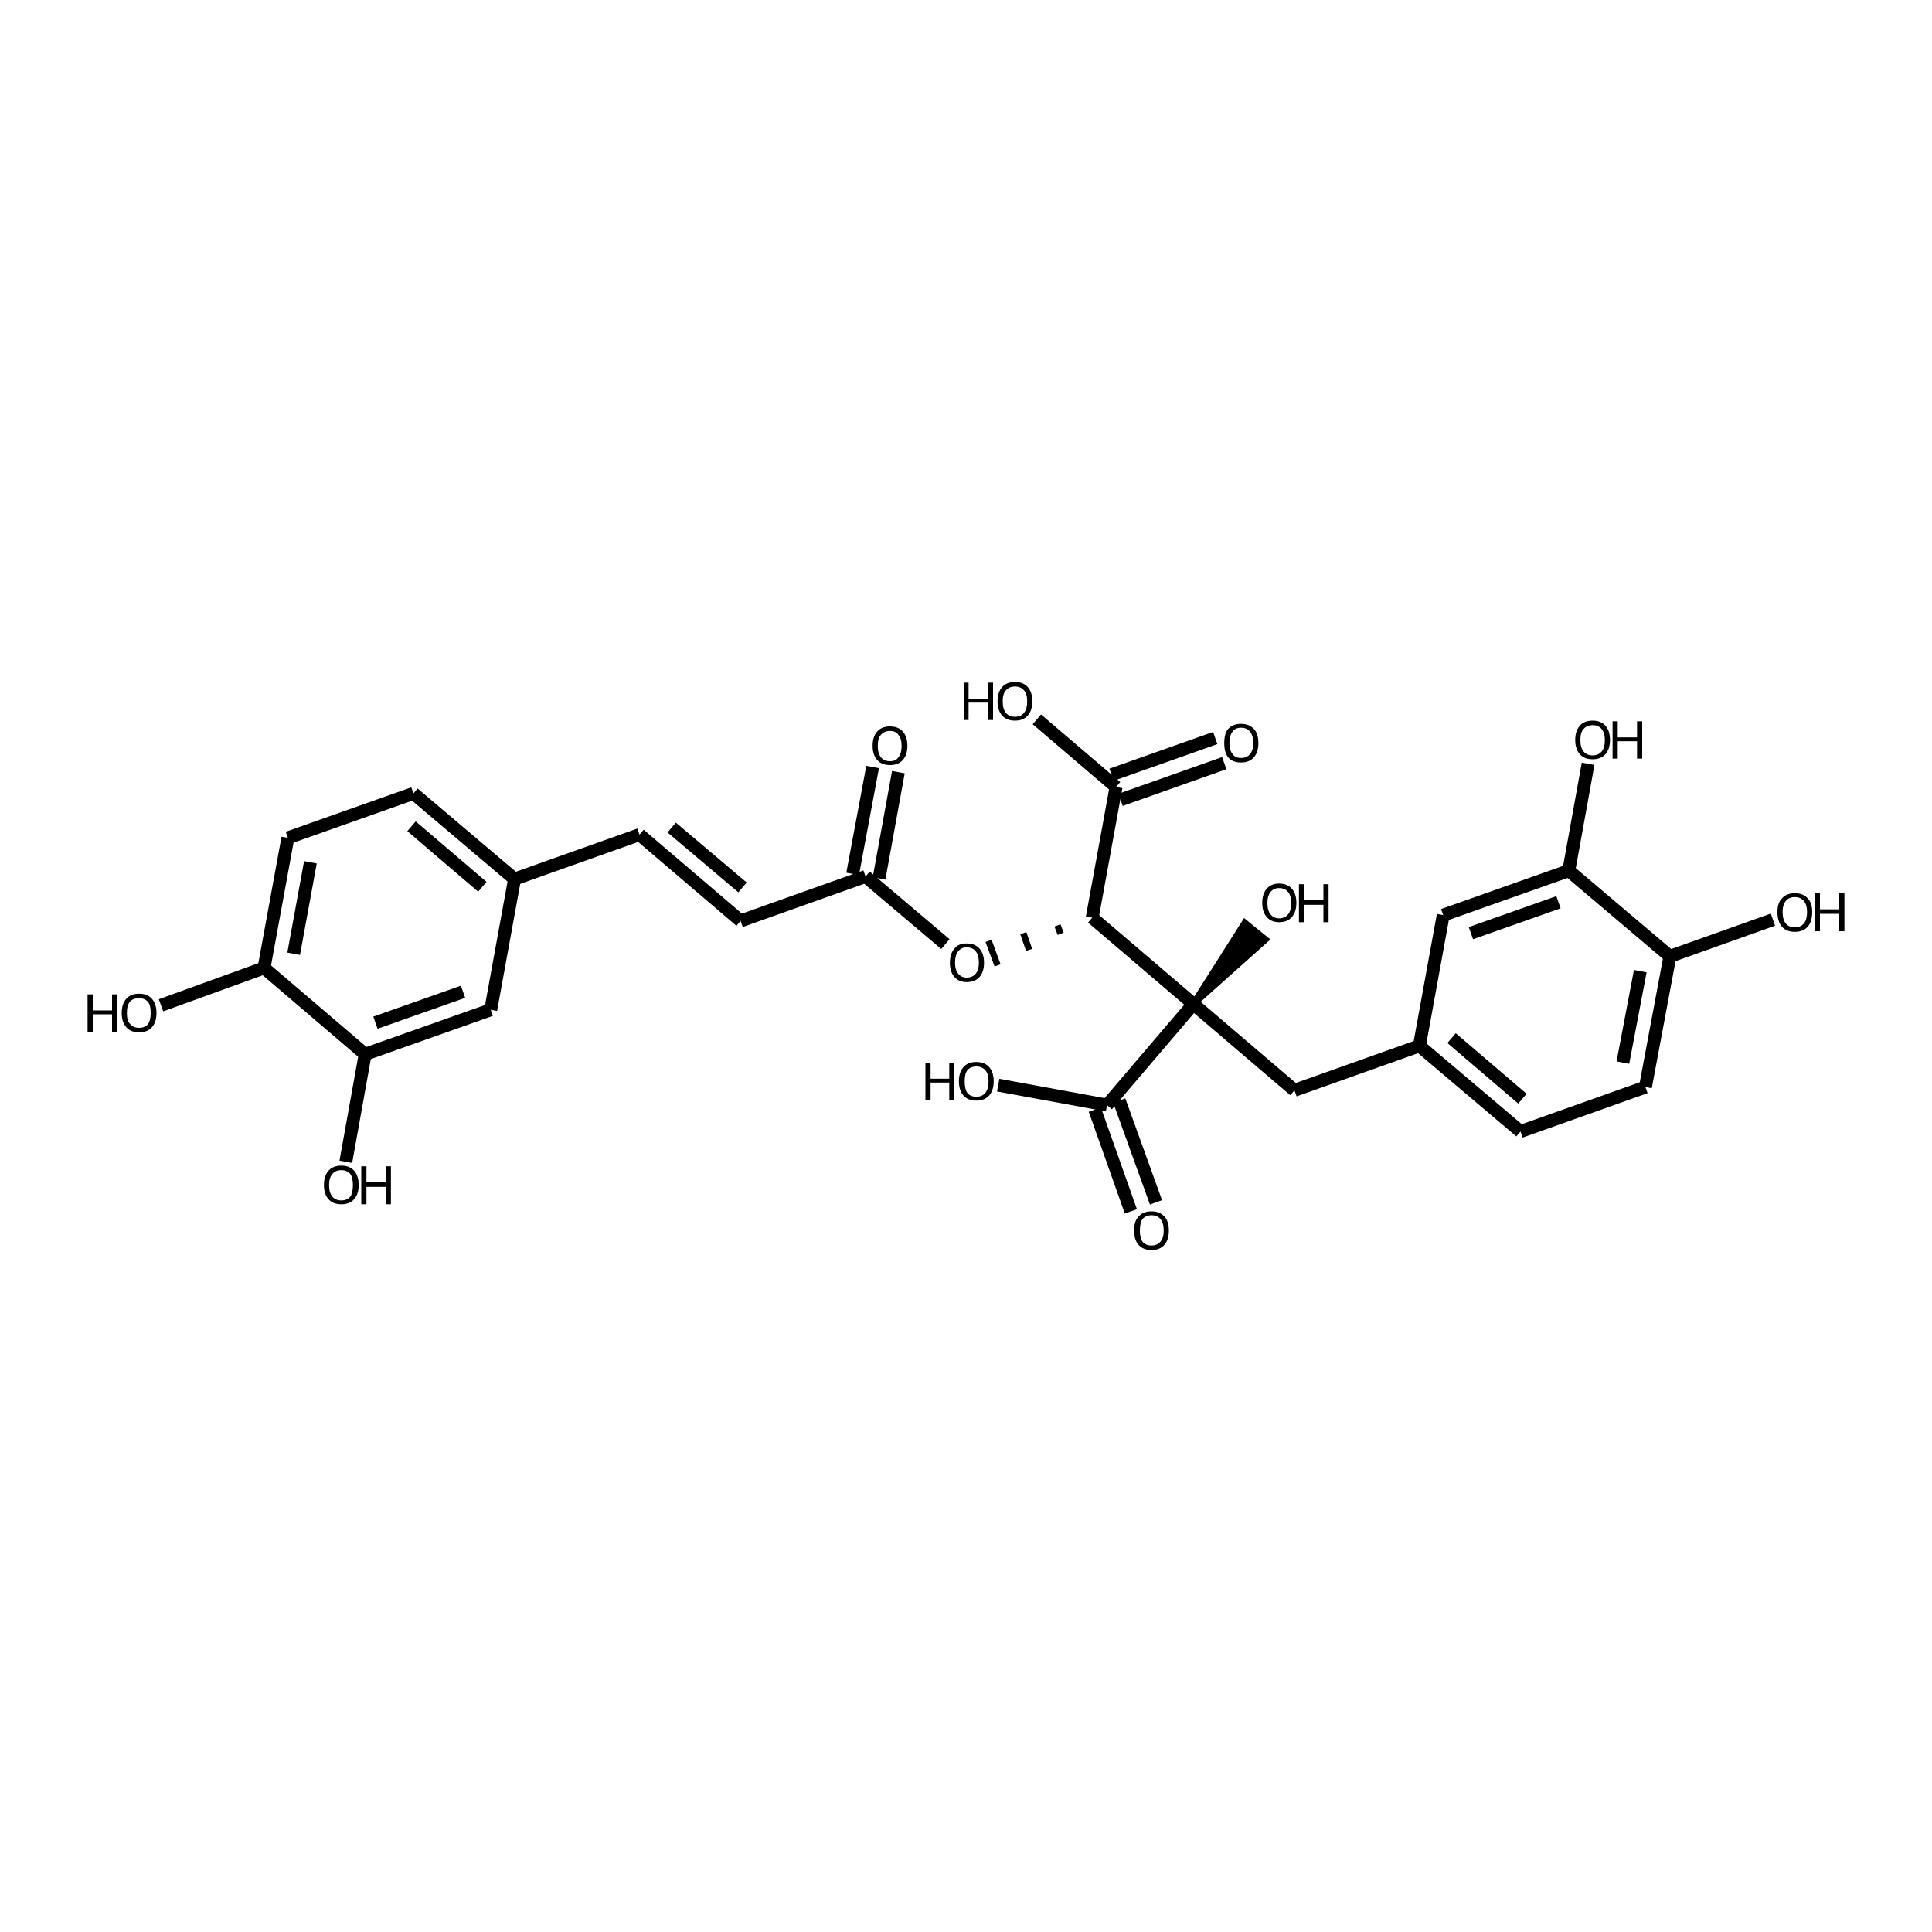 <?xml version='1.0' encoding='iso-8859-1'?>
<svg version='1.1' baseProfile='full'
              xmlns='http://www.w3.org/2000/svg'
                      xmlns:rdkit='http://www.rdkit.org/xml'
                      xmlns:xlink='http://www.w3.org/1999/xlink'
                  xml:space='preserve'
width='300px' height='300px' viewBox='0 0 300 300'>
<!-- END OF HEADER -->
<path class='bond-0 atom-0 atom-1' d='M 139.5,119.9 L 136.5,136.4' style='fill:none;fill-rule:evenodd;stroke:#000000;stroke-width:2.0px;stroke-linecap:butt;stroke-linejoin:miter;stroke-opacity:1' />
<path class='bond-0 atom-0 atom-1' d='M 135.5,119.1 L 132.4,135.7' style='fill:none;fill-rule:evenodd;stroke:#000000;stroke-width:2.0px;stroke-linecap:butt;stroke-linejoin:miter;stroke-opacity:1' />
<path class='bond-1 atom-1 atom-2' d='M 134.4,136.1 L 146.8,146.6' style='fill:none;fill-rule:evenodd;stroke:#000000;stroke-width:2.0px;stroke-linecap:butt;stroke-linejoin:miter;stroke-opacity:1' />
<path class='bond-2 atom-3 atom-2' d='M 164.2,143.7 L 164.7,145.0' style='fill:none;fill-rule:evenodd;stroke:#000000;stroke-width:1.0px;stroke-linecap:butt;stroke-linejoin:miter;stroke-opacity:1' />
<path class='bond-2 atom-3 atom-2' d='M 158.9,144.9 L 159.8,147.5' style='fill:none;fill-rule:evenodd;stroke:#000000;stroke-width:1.0px;stroke-linecap:butt;stroke-linejoin:miter;stroke-opacity:1' />
<path class='bond-2 atom-3 atom-2' d='M 153.5,146.1 L 154.9,149.9' style='fill:none;fill-rule:evenodd;stroke:#000000;stroke-width:1.0px;stroke-linecap:butt;stroke-linejoin:miter;stroke-opacity:1' />
<path class='bond-3 atom-3 atom-4' d='M 169.6,142.5 L 185.3,155.9' style='fill:none;fill-rule:evenodd;stroke:#000000;stroke-width:2.0px;stroke-linecap:butt;stroke-linejoin:miter;stroke-opacity:1' />
<path class='bond-4 atom-4 atom-5' d='M 185.3,155.9 L 171.9,171.6' style='fill:none;fill-rule:evenodd;stroke:#000000;stroke-width:2.0px;stroke-linecap:butt;stroke-linejoin:miter;stroke-opacity:1' />
<path class='bond-5 atom-5 atom-6' d='M 173.8,170.9 L 179.5,186.7' style='fill:none;fill-rule:evenodd;stroke:#000000;stroke-width:2.0px;stroke-linecap:butt;stroke-linejoin:miter;stroke-opacity:1' />
<path class='bond-5 atom-5 atom-6' d='M 170.0,172.3 L 175.6,188.1' style='fill:none;fill-rule:evenodd;stroke:#000000;stroke-width:2.0px;stroke-linecap:butt;stroke-linejoin:miter;stroke-opacity:1' />
<path class='bond-6 atom-5 atom-7' d='M 171.9,171.6 L 155.0,168.5' style='fill:none;fill-rule:evenodd;stroke:#000000;stroke-width:2.0px;stroke-linecap:butt;stroke-linejoin:miter;stroke-opacity:1' />
<path class='bond-7 atom-4 atom-8' d='M 185.3,155.9 L 201.0,169.3' style='fill:none;fill-rule:evenodd;stroke:#000000;stroke-width:2.0px;stroke-linecap:butt;stroke-linejoin:miter;stroke-opacity:1' />
<path class='bond-8 atom-8 atom-9' d='M 201.0,169.3 L 220.4,162.4' style='fill:none;fill-rule:evenodd;stroke:#000000;stroke-width:2.0px;stroke-linecap:butt;stroke-linejoin:miter;stroke-opacity:1' />
<path class='bond-9 atom-9 atom-10' d='M 220.4,162.4 L 236.1,175.7' style='fill:none;fill-rule:evenodd;stroke:#000000;stroke-width:2.0px;stroke-linecap:butt;stroke-linejoin:miter;stroke-opacity:1' />
<path class='bond-9 atom-9 atom-10' d='M 225.4,161.2 L 236.4,170.6' style='fill:none;fill-rule:evenodd;stroke:#000000;stroke-width:2.0px;stroke-linecap:butt;stroke-linejoin:miter;stroke-opacity:1' />
<path class='bond-10 atom-10 atom-11' d='M 236.1,175.7 L 255.5,168.8' style='fill:none;fill-rule:evenodd;stroke:#000000;stroke-width:2.0px;stroke-linecap:butt;stroke-linejoin:miter;stroke-opacity:1' />
<path class='bond-11 atom-11 atom-12' d='M 255.5,168.8 L 259.3,148.5' style='fill:none;fill-rule:evenodd;stroke:#000000;stroke-width:2.0px;stroke-linecap:butt;stroke-linejoin:miter;stroke-opacity:1' />
<path class='bond-11 atom-11 atom-12' d='M 252.0,165.0 L 254.7,150.8' style='fill:none;fill-rule:evenodd;stroke:#000000;stroke-width:2.0px;stroke-linecap:butt;stroke-linejoin:miter;stroke-opacity:1' />
<path class='bond-12 atom-12 atom-13' d='M 259.3,148.5 L 243.6,135.2' style='fill:none;fill-rule:evenodd;stroke:#000000;stroke-width:2.0px;stroke-linecap:butt;stroke-linejoin:miter;stroke-opacity:1' />
<path class='bond-13 atom-13 atom-14' d='M 243.6,135.2 L 224.1,142.1' style='fill:none;fill-rule:evenodd;stroke:#000000;stroke-width:2.0px;stroke-linecap:butt;stroke-linejoin:miter;stroke-opacity:1' />
<path class='bond-13 atom-13 atom-14' d='M 242.0,140.1 L 228.4,144.9' style='fill:none;fill-rule:evenodd;stroke:#000000;stroke-width:2.0px;stroke-linecap:butt;stroke-linejoin:miter;stroke-opacity:1' />
<path class='bond-14 atom-13 atom-15' d='M 243.6,135.2 L 246.6,118.6' style='fill:none;fill-rule:evenodd;stroke:#000000;stroke-width:2.0px;stroke-linecap:butt;stroke-linejoin:miter;stroke-opacity:1' />
<path class='bond-15 atom-12 atom-16' d='M 259.3,148.5 L 275.3,142.8' style='fill:none;fill-rule:evenodd;stroke:#000000;stroke-width:2.0px;stroke-linecap:butt;stroke-linejoin:miter;stroke-opacity:1' />
<path class='bond-16 atom-4 atom-17' d='M 185.3,155.9 L 193.3,143.3 L 196.5,145.9 Z' style='fill:#000000;fill-rule:evenodd;fill-opacity:1;stroke:#000000;stroke-width:1.0px;stroke-linecap:butt;stroke-linejoin:miter;stroke-opacity:1;' />
<path class='bond-17 atom-3 atom-18' d='M 169.6,142.5 L 173.3,122.2' style='fill:none;fill-rule:evenodd;stroke:#000000;stroke-width:2.0px;stroke-linecap:butt;stroke-linejoin:miter;stroke-opacity:1' />
<path class='bond-18 atom-18 atom-19' d='M 172.6,120.3 L 188.7,114.6' style='fill:none;fill-rule:evenodd;stroke:#000000;stroke-width:2.0px;stroke-linecap:butt;stroke-linejoin:miter;stroke-opacity:1' />
<path class='bond-18 atom-18 atom-19' d='M 174.0,124.2 L 190.1,118.5' style='fill:none;fill-rule:evenodd;stroke:#000000;stroke-width:2.0px;stroke-linecap:butt;stroke-linejoin:miter;stroke-opacity:1' />
<path class='bond-19 atom-18 atom-20' d='M 173.3,122.2 L 161.0,111.7' style='fill:none;fill-rule:evenodd;stroke:#000000;stroke-width:2.0px;stroke-linecap:butt;stroke-linejoin:miter;stroke-opacity:1' />
<path class='bond-20 atom-1 atom-21' d='M 134.4,136.1 L 115.0,143.0' style='fill:none;fill-rule:evenodd;stroke:#000000;stroke-width:2.0px;stroke-linecap:butt;stroke-linejoin:miter;stroke-opacity:1' />
<path class='bond-21 atom-21 atom-22' d='M 115.0,143.0 L 99.3,129.6' style='fill:none;fill-rule:evenodd;stroke:#000000;stroke-width:2.0px;stroke-linecap:butt;stroke-linejoin:miter;stroke-opacity:1' />
<path class='bond-21 atom-21 atom-22' d='M 115.3,137.8 L 104.3,128.5' style='fill:none;fill-rule:evenodd;stroke:#000000;stroke-width:2.0px;stroke-linecap:butt;stroke-linejoin:miter;stroke-opacity:1' />
<path class='bond-22 atom-22 atom-23' d='M 99.3,129.6 L 79.9,136.5' style='fill:none;fill-rule:evenodd;stroke:#000000;stroke-width:2.0px;stroke-linecap:butt;stroke-linejoin:miter;stroke-opacity:1' />
<path class='bond-23 atom-23 atom-24' d='M 79.9,136.5 L 64.2,123.2' style='fill:none;fill-rule:evenodd;stroke:#000000;stroke-width:2.0px;stroke-linecap:butt;stroke-linejoin:miter;stroke-opacity:1' />
<path class='bond-23 atom-23 atom-24' d='M 74.9,137.7 L 63.9,128.3' style='fill:none;fill-rule:evenodd;stroke:#000000;stroke-width:2.0px;stroke-linecap:butt;stroke-linejoin:miter;stroke-opacity:1' />
<path class='bond-24 atom-24 atom-25' d='M 64.2,123.2 L 44.7,130.1' style='fill:none;fill-rule:evenodd;stroke:#000000;stroke-width:2.0px;stroke-linecap:butt;stroke-linejoin:miter;stroke-opacity:1' />
<path class='bond-25 atom-25 atom-26' d='M 44.7,130.1 L 41.0,150.3' style='fill:none;fill-rule:evenodd;stroke:#000000;stroke-width:2.0px;stroke-linecap:butt;stroke-linejoin:miter;stroke-opacity:1' />
<path class='bond-25 atom-25 atom-26' d='M 48.2,133.9 L 45.6,148.1' style='fill:none;fill-rule:evenodd;stroke:#000000;stroke-width:2.0px;stroke-linecap:butt;stroke-linejoin:miter;stroke-opacity:1' />
<path class='bond-26 atom-26 atom-27' d='M 41.0,150.3 L 56.7,163.7' style='fill:none;fill-rule:evenodd;stroke:#000000;stroke-width:2.0px;stroke-linecap:butt;stroke-linejoin:miter;stroke-opacity:1' />
<path class='bond-27 atom-27 atom-28' d='M 56.7,163.7 L 76.2,156.8' style='fill:none;fill-rule:evenodd;stroke:#000000;stroke-width:2.0px;stroke-linecap:butt;stroke-linejoin:miter;stroke-opacity:1' />
<path class='bond-27 atom-27 atom-28' d='M 58.3,158.8 L 71.9,154.0' style='fill:none;fill-rule:evenodd;stroke:#000000;stroke-width:2.0px;stroke-linecap:butt;stroke-linejoin:miter;stroke-opacity:1' />
<path class='bond-28 atom-27 atom-29' d='M 56.7,163.7 L 53.7,180.4' style='fill:none;fill-rule:evenodd;stroke:#000000;stroke-width:2.0px;stroke-linecap:butt;stroke-linejoin:miter;stroke-opacity:1' />
<path class='bond-29 atom-26 atom-30' d='M 41.0,150.3 L 25.0,156.1' style='fill:none;fill-rule:evenodd;stroke:#000000;stroke-width:2.0px;stroke-linecap:butt;stroke-linejoin:miter;stroke-opacity:1' />
<path class='bond-30 atom-14 atom-9' d='M 224.1,142.1 L 220.4,162.4' style='fill:none;fill-rule:evenodd;stroke:#000000;stroke-width:2.0px;stroke-linecap:butt;stroke-linejoin:miter;stroke-opacity:1' />
<path class='bond-31 atom-28 atom-23' d='M 76.2,156.8 L 79.9,136.5' style='fill:none;fill-rule:evenodd;stroke:#000000;stroke-width:2.0px;stroke-linecap:butt;stroke-linejoin:miter;stroke-opacity:1' />
<path class='atom-0' d='M 135.5 115.8
Q 135.5 114.4, 136.2 113.6
Q 136.9 112.8, 138.2 112.8
Q 139.5 112.8, 140.2 113.6
Q 140.9 114.4, 140.9 115.8
Q 140.9 117.2, 140.2 118.0
Q 139.5 118.8, 138.2 118.8
Q 136.9 118.8, 136.2 118.0
Q 135.5 117.2, 135.5 115.8
M 138.2 118.2
Q 139.1 118.2, 139.5 117.6
Q 140.0 117.0, 140.0 115.8
Q 140.0 114.7, 139.5 114.1
Q 139.1 113.5, 138.2 113.5
Q 137.3 113.5, 136.8 114.1
Q 136.3 114.6, 136.3 115.8
Q 136.3 117.0, 136.8 117.6
Q 137.3 118.2, 138.2 118.2
' fill='#000000'/>
<path class='atom-2' d='M 147.5 149.5
Q 147.5 148.1, 148.2 147.3
Q 148.8 146.5, 150.1 146.5
Q 151.4 146.5, 152.1 147.3
Q 152.8 148.1, 152.8 149.5
Q 152.8 150.9, 152.1 151.7
Q 151.4 152.5, 150.1 152.5
Q 148.9 152.5, 148.2 151.7
Q 147.5 150.9, 147.5 149.5
M 150.1 151.8
Q 151.0 151.8, 151.5 151.2
Q 152.0 150.6, 152.0 149.5
Q 152.0 148.3, 151.5 147.7
Q 151.0 147.1, 150.1 147.1
Q 149.3 147.1, 148.8 147.7
Q 148.3 148.3, 148.3 149.5
Q 148.3 150.6, 148.8 151.2
Q 149.3 151.8, 150.1 151.8
' fill='#000000'/>
<path class='atom-6' d='M 176.1 191.1
Q 176.1 189.6, 176.8 188.9
Q 177.5 188.1, 178.8 188.1
Q 180.1 188.1, 180.8 188.9
Q 181.5 189.6, 181.5 191.1
Q 181.5 192.5, 180.8 193.3
Q 180.1 194.1, 178.8 194.1
Q 177.5 194.1, 176.8 193.3
Q 176.1 192.5, 176.1 191.1
M 178.8 193.4
Q 179.7 193.4, 180.2 192.8
Q 180.7 192.2, 180.7 191.1
Q 180.7 189.9, 180.2 189.3
Q 179.7 188.7, 178.8 188.7
Q 177.9 188.7, 177.4 189.3
Q 177.0 189.9, 177.0 191.1
Q 177.0 192.2, 177.4 192.8
Q 177.9 193.4, 178.8 193.4
' fill='#000000'/>
<path class='atom-7' d='M 143.7 165.0
L 144.5 165.0
L 144.5 167.5
L 147.4 167.5
L 147.4 165.0
L 148.2 165.0
L 148.2 170.8
L 147.4 170.8
L 147.4 168.1
L 144.5 168.1
L 144.5 170.8
L 143.7 170.8
L 143.7 165.0
' fill='#000000'/>
<path class='atom-7' d='M 148.9 167.9
Q 148.9 166.5, 149.6 165.7
Q 150.3 164.9, 151.6 164.9
Q 152.9 164.9, 153.6 165.7
Q 154.3 166.5, 154.3 167.9
Q 154.3 169.3, 153.6 170.1
Q 152.9 170.9, 151.6 170.9
Q 150.3 170.9, 149.6 170.1
Q 148.9 169.3, 148.9 167.9
M 151.6 170.3
Q 152.5 170.3, 153.0 169.7
Q 153.5 169.1, 153.5 167.9
Q 153.5 166.7, 153.0 166.2
Q 152.5 165.6, 151.6 165.6
Q 150.7 165.6, 150.2 166.2
Q 149.8 166.7, 149.8 167.9
Q 149.8 169.1, 150.2 169.7
Q 150.7 170.3, 151.6 170.3
' fill='#000000'/>
<path class='atom-15' d='M 244.6 114.9
Q 244.6 113.5, 245.3 112.7
Q 246.0 111.9, 247.3 111.9
Q 248.6 111.9, 249.3 112.7
Q 250.0 113.5, 250.0 114.9
Q 250.0 116.3, 249.3 117.1
Q 248.6 117.9, 247.3 117.9
Q 246.0 117.9, 245.3 117.1
Q 244.6 116.3, 244.6 114.9
M 247.3 117.3
Q 248.2 117.3, 248.7 116.7
Q 249.2 116.1, 249.2 114.9
Q 249.2 113.8, 248.7 113.2
Q 248.2 112.6, 247.3 112.6
Q 246.4 112.6, 245.9 113.2
Q 245.4 113.7, 245.4 114.9
Q 245.4 116.1, 245.9 116.7
Q 246.4 117.3, 247.3 117.3
' fill='#000000'/>
<path class='atom-15' d='M 250.4 112.0
L 251.2 112.0
L 251.2 114.5
L 254.2 114.5
L 254.2 112.0
L 255.0 112.0
L 255.0 117.8
L 254.2 117.8
L 254.2 115.1
L 251.2 115.1
L 251.2 117.8
L 250.4 117.8
L 250.4 112.0
' fill='#000000'/>
<path class='atom-16' d='M 276.0 141.6
Q 276.0 140.2, 276.7 139.5
Q 277.4 138.7, 278.7 138.7
Q 280.0 138.7, 280.7 139.5
Q 281.4 140.2, 281.4 141.6
Q 281.4 143.1, 280.7 143.9
Q 280.0 144.7, 278.7 144.7
Q 277.4 144.7, 276.7 143.9
Q 276.0 143.1, 276.0 141.6
M 278.7 144.0
Q 279.6 144.0, 280.1 143.4
Q 280.6 142.8, 280.6 141.6
Q 280.6 140.5, 280.1 139.9
Q 279.6 139.3, 278.7 139.3
Q 277.8 139.3, 277.3 139.9
Q 276.8 140.5, 276.8 141.6
Q 276.8 142.8, 277.3 143.4
Q 277.8 144.0, 278.7 144.0
' fill='#000000'/>
<path class='atom-16' d='M 281.8 138.7
L 282.6 138.7
L 282.6 141.2
L 285.6 141.2
L 285.6 138.7
L 286.4 138.7
L 286.4 144.6
L 285.6 144.6
L 285.6 141.9
L 282.6 141.9
L 282.6 144.6
L 281.8 144.6
L 281.8 138.7
' fill='#000000'/>
<path class='atom-17' d='M 196.0 140.2
Q 196.0 138.8, 196.7 138.0
Q 197.4 137.2, 198.6 137.2
Q 199.9 137.2, 200.6 138.0
Q 201.3 138.8, 201.3 140.2
Q 201.3 141.6, 200.6 142.4
Q 199.9 143.2, 198.6 143.2
Q 197.4 143.2, 196.7 142.4
Q 196.0 141.6, 196.0 140.2
M 198.6 142.6
Q 199.5 142.6, 200.0 142.0
Q 200.5 141.4, 200.5 140.2
Q 200.5 139.1, 200.0 138.5
Q 199.5 137.9, 198.6 137.9
Q 197.8 137.9, 197.3 138.5
Q 196.8 139.1, 196.8 140.2
Q 196.8 141.4, 197.3 142.0
Q 197.8 142.6, 198.6 142.6
' fill='#000000'/>
<path class='atom-17' d='M 201.7 137.3
L 202.5 137.3
L 202.5 139.8
L 205.5 139.8
L 205.5 137.3
L 206.3 137.3
L 206.3 143.2
L 205.5 143.2
L 205.5 140.5
L 202.5 140.5
L 202.5 143.2
L 201.7 143.2
L 201.7 137.3
' fill='#000000'/>
<path class='atom-19' d='M 190.1 115.4
Q 190.1 113.9, 190.7 113.2
Q 191.4 112.4, 192.7 112.4
Q 194.0 112.4, 194.7 113.2
Q 195.4 113.9, 195.4 115.4
Q 195.4 116.8, 194.7 117.6
Q 194.0 118.4, 192.7 118.4
Q 191.4 118.4, 190.7 117.6
Q 190.1 116.8, 190.1 115.4
M 192.7 117.7
Q 193.6 117.7, 194.1 117.1
Q 194.6 116.5, 194.6 115.4
Q 194.6 114.2, 194.1 113.6
Q 193.6 113.0, 192.7 113.0
Q 191.8 113.0, 191.4 113.6
Q 190.9 114.2, 190.9 115.4
Q 190.9 116.5, 191.4 117.1
Q 191.8 117.7, 192.7 117.7
' fill='#000000'/>
<path class='atom-20' d='M 149.7 106.0
L 150.4 106.0
L 150.4 108.5
L 153.4 108.5
L 153.4 106.0
L 154.2 106.0
L 154.2 111.8
L 153.4 111.8
L 153.4 109.1
L 150.4 109.1
L 150.4 111.8
L 149.7 111.8
L 149.7 106.0
' fill='#000000'/>
<path class='atom-20' d='M 154.9 108.9
Q 154.9 107.5, 155.6 106.7
Q 156.3 105.9, 157.6 105.9
Q 158.9 105.9, 159.6 106.7
Q 160.3 107.5, 160.3 108.9
Q 160.3 110.3, 159.6 111.1
Q 158.9 111.9, 157.6 111.9
Q 156.3 111.9, 155.6 111.1
Q 154.9 110.3, 154.9 108.9
M 157.6 111.3
Q 158.5 111.3, 159.0 110.7
Q 159.5 110.1, 159.5 108.9
Q 159.5 107.7, 159.0 107.2
Q 158.5 106.6, 157.6 106.6
Q 156.7 106.6, 156.2 107.2
Q 155.7 107.7, 155.7 108.9
Q 155.7 110.1, 156.2 110.7
Q 156.7 111.3, 157.6 111.3
' fill='#000000'/>
<path class='atom-29' d='M 50.3 184.0
Q 50.3 182.6, 51.0 181.8
Q 51.7 181.0, 53.0 181.0
Q 54.3 181.0, 55.0 181.8
Q 55.7 182.6, 55.7 184.0
Q 55.7 185.4, 55.0 186.2
Q 54.3 187.0, 53.0 187.0
Q 51.7 187.0, 51.0 186.2
Q 50.3 185.4, 50.3 184.0
M 53.0 186.4
Q 53.9 186.4, 54.4 185.8
Q 54.8 185.2, 54.8 184.0
Q 54.8 182.9, 54.4 182.3
Q 53.9 181.7, 53.0 181.7
Q 52.1 181.7, 51.6 182.3
Q 51.1 182.9, 51.1 184.0
Q 51.1 185.2, 51.6 185.8
Q 52.1 186.4, 53.0 186.4
' fill='#000000'/>
<path class='atom-29' d='M 56.1 181.1
L 56.9 181.1
L 56.9 183.6
L 59.9 183.6
L 59.9 181.1
L 60.7 181.1
L 60.7 187.0
L 59.9 187.0
L 59.9 184.3
L 56.9 184.3
L 56.9 187.0
L 56.1 187.0
L 56.1 181.1
' fill='#000000'/>
<path class='atom-30' d='M 13.6 154.4
L 14.4 154.4
L 14.4 156.9
L 17.4 156.9
L 17.4 154.4
L 18.2 154.4
L 18.2 160.2
L 17.4 160.2
L 17.4 157.5
L 14.4 157.5
L 14.4 160.2
L 13.6 160.2
L 13.6 154.4
' fill='#000000'/>
<path class='atom-30' d='M 18.9 157.3
Q 18.9 155.9, 19.6 155.1
Q 20.3 154.3, 21.6 154.3
Q 22.9 154.3, 23.6 155.1
Q 24.3 155.9, 24.3 157.3
Q 24.3 158.7, 23.6 159.5
Q 22.9 160.3, 21.6 160.3
Q 20.3 160.3, 19.6 159.5
Q 18.9 158.7, 18.9 157.3
M 21.6 159.6
Q 22.5 159.6, 23.0 159.0
Q 23.4 158.4, 23.4 157.3
Q 23.4 156.1, 23.0 155.6
Q 22.5 155.0, 21.6 155.0
Q 20.7 155.0, 20.2 155.5
Q 19.7 156.1, 19.7 157.3
Q 19.7 158.5, 20.2 159.0
Q 20.7 159.6, 21.6 159.6
' fill='#000000'/>
</svg>
